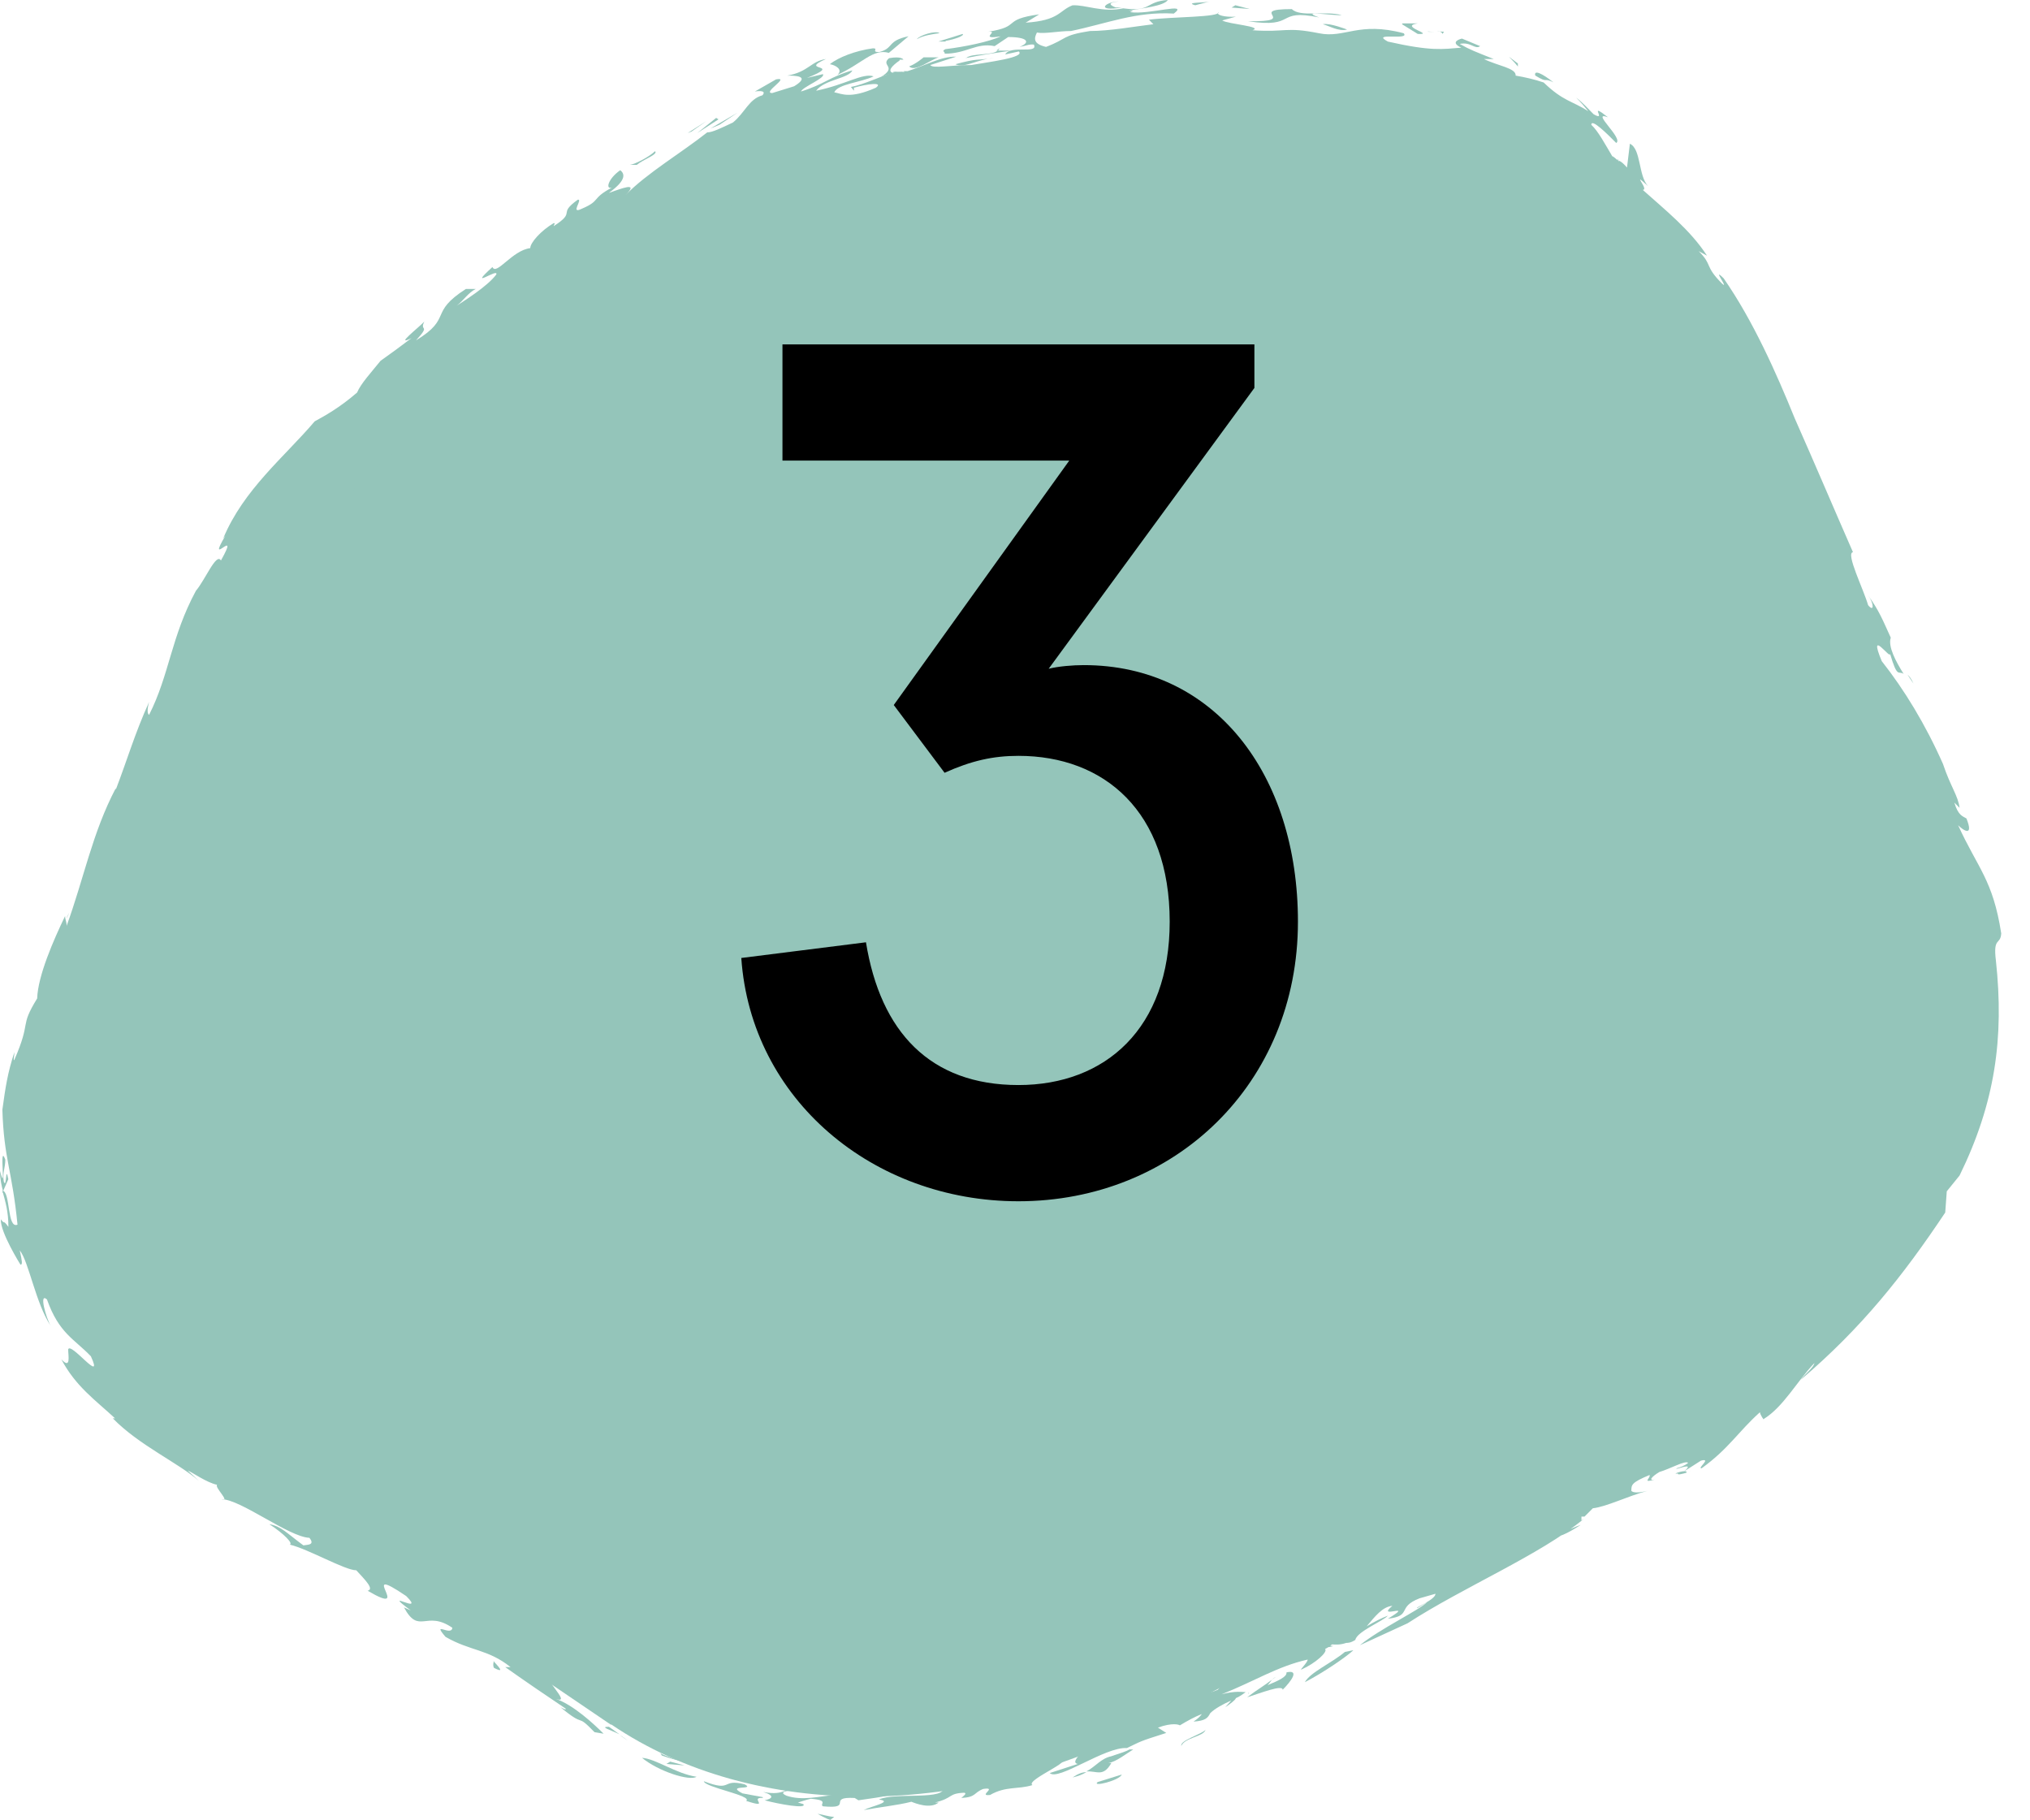 <svg width="29" height="26" viewBox="0 0 29 26" fill="none" xmlns="http://www.w3.org/2000/svg">
<path d="M8.723 24.632L2.803 20.613C0.75 19.22 0.112 16.68 1.139 14.185C1.355 13.655 1.582 13.137 1.776 12.607L2.965 9.355C3.191 8.75 3.472 8.145 3.84 7.573C4.51 6.514 6.649 4.785 8.313 3.532C10.128 2.16 12.278 1.209 14.384 0.874C16.74 0.496 19.063 0.637 21.137 1.306C22.639 1.793 24.378 4.18 24.94 5.498L27.803 12.175C29.078 15.136 27.22 18.96 23.611 20.862L16.491 24.6C13.823 26.004 10.776 26.015 8.734 24.632H8.723Z" fill="#94C5BA"></path>
<path d="M8.699 24.664C8.558 24.664 8.72 24.707 8.85 24.772L8.699 24.664Z" fill="#94C5BA"></path>
<path d="M8.855 24.784L8.964 24.86C8.964 24.86 8.899 24.806 8.855 24.784Z" fill="#94C5BA"></path>
<path d="M9.95 25.378C9.658 25.335 9.366 25.119 9.172 25.108C9.41 25.303 9.853 25.443 9.95 25.378Z" fill="#94C5BA"></path>
<path d="M9.574 25.162L9.52 25.195L9.779 25.216L9.574 25.162Z" fill="#94C5BA"></path>
<path d="M9.434 25.043L9.455 25.075C9.574 25.119 9.714 25.151 9.833 25.183C9.704 25.14 9.563 25.108 9.434 25.043Z" fill="#94C5BA"></path>
<path d="M10.897 25.669L10.606 25.615C10.357 25.486 10.8 25.572 10.638 25.486C10.292 25.399 10.476 25.604 10.055 25.442C10.066 25.529 10.757 25.648 10.66 25.723C11.027 25.842 10.692 25.669 10.897 25.68V25.669Z" fill="#94C5BA"></path>
<path d="M25.996 18.485C25.996 18.485 26.018 18.475 26.029 18.464C26.007 18.464 25.996 18.464 25.996 18.485Z" fill="#94C5BA"></path>
<path d="M27.726 14.488C27.736 14.434 27.747 14.369 27.747 14.315C27.747 14.337 27.726 14.359 27.715 14.38V14.488H27.726Z" fill="#94C5BA"></path>
<path d="M23.923 20.44C23.858 20.473 23.804 20.494 23.75 20.505C23.782 20.505 23.836 20.484 23.923 20.44Z" fill="#94C5BA"></path>
<path d="M14.256 0.723C14.256 0.723 14.278 0.701 14.278 0.69L14.234 0.723H14.267H14.256Z" fill="#94C5BA"></path>
<path d="M26.093 9.767C26.061 9.702 26.029 9.648 25.996 9.572C26.039 9.691 26.072 9.745 26.093 9.767Z" fill="#94C5BA"></path>
<path d="M22.432 21.25L22.497 21.218C22.497 21.218 22.443 21.239 22.41 21.25H22.421H22.432Z" fill="#94C5BA"></path>
<path d="M27.316 15.839C27.338 15.774 27.36 15.731 27.381 15.698C27.36 15.742 27.338 15.796 27.316 15.839Z" fill="#94C5BA"></path>
<path d="M15.324 25.388C15.411 25.366 15.465 25.345 15.519 25.312C15.465 25.312 15.4 25.334 15.324 25.388Z" fill="#94C5BA"></path>
<path d="M17.839 24.179L17.828 24.189C17.839 24.189 17.85 24.189 17.839 24.179Z" fill="#94C5BA"></path>
<path d="M15.52 25.302C15.671 25.291 15.757 25.388 15.876 25.183H15.833C15.952 25.161 16.081 25.053 16.189 24.988C16.168 24.988 16.157 24.988 16.135 24.988C16.081 25.021 15.995 25.042 15.876 25.085C15.725 25.118 15.66 25.226 15.52 25.302Z" fill="#94C5BA"></path>
<path d="M25.066 19.566L25.174 19.48C25.174 19.48 25.099 19.523 25.066 19.566Z" fill="#94C5BA"></path>
<path d="M20.355 22.223H20.377C20.377 22.223 20.355 22.212 20.355 22.223Z" fill="#94C5BA"></path>
<path d="M25.281 19.403L25.184 19.479C25.184 19.479 25.248 19.436 25.281 19.403Z" fill="#94C5BA"></path>
<path d="M0.054 16.876C0.032 16.757 0.076 16.681 0.076 16.563C-0.022 16.303 0.097 17.103 0 16.725C0 16.843 0.022 16.93 0.043 17.016L0.119 16.843C0.076 16.617 0.097 16.995 0.054 16.876Z" fill="#94C5BA"></path>
<path d="M12.852 0.852H12.906C12.906 0.852 12.884 0.798 12.701 0.831C12.571 0.939 12.831 0.95 12.582 1.101C12.625 1.079 12.701 1.058 12.777 1.047C12.658 1.025 12.744 0.939 12.852 0.863V0.852Z" fill="#94C5BA"></path>
<path d="M12.769 1.037L12.812 1.048C12.855 1.048 12.887 1.026 12.92 1.026C12.887 1.026 12.823 1.026 12.758 1.026L12.769 1.037Z" fill="#94C5BA"></path>
<path d="M0.953 13.116C0.953 13.116 0.986 13.04 1.007 13.008C0.975 13.062 0.953 13.094 0.953 13.116Z" fill="#94C5BA"></path>
<path d="M27.25 9.636L27.336 9.765C27.304 9.69 27.272 9.657 27.25 9.636Z" fill="#94C5BA"></path>
<path d="M15.473 0.474C15.473 0.474 15.559 0.474 15.602 0.474C15.635 0.474 15.656 0.474 15.689 0.463H15.473V0.474Z" fill="#94C5BA"></path>
<path d="M7.984 4.494C7.995 4.354 7.93 4.548 7.757 4.613L7.66 4.764C7.79 4.678 7.898 4.581 7.995 4.505L7.984 4.494Z" fill="#94C5BA"></path>
<path d="M0.035 17.036H0.046V17.015L0.035 17.036Z" fill="#94C5BA"></path>
<path d="M4.39 7.812L4.336 7.855C4.336 7.855 4.368 7.833 4.39 7.812Z" fill="#94C5BA"></path>
<path d="M13.789 0.831C14.005 0.787 14.221 0.755 14.448 0.723H14.254C14.167 0.798 13.876 0.755 13.8 0.831H13.789Z" fill="#94C5BA"></path>
<path d="M10.243 3.014L10.319 3.036C10.805 2.615 11.529 2.485 11.918 2.139C12.696 2.074 12.329 1.783 13.053 1.75L13.02 1.729C15.235 1.134 17.763 1.199 19.848 1.567V1.61C20.237 1.707 20.702 1.837 21.026 1.966C21.328 2.096 21.652 2.323 21.955 2.582C22.56 3.112 23.111 3.771 23.586 4.462C24.083 5.154 24.386 5.867 24.742 6.72C25.088 7.541 25.445 8.352 25.79 9.183C25.963 9.475 25.963 9.248 26.125 9.497C26.169 9.616 26.287 9.875 26.244 9.896C26.125 9.68 26.136 9.832 26.082 9.756C26.244 10.123 26.395 10.62 26.601 10.934L26.547 10.631C26.633 10.75 26.698 10.955 26.741 11.074C26.687 11.042 26.698 11.236 26.633 11.139C27.087 11.766 26.795 11.712 27.108 12.273C27.303 12.349 27.66 12.954 27.832 13.44V13.7C27.789 13.365 27.724 13.71 27.67 13.3C27.681 13.646 27.778 13.959 27.735 14.294C27.768 14.229 27.822 14.251 27.832 14.38C27.811 14.585 27.724 14.596 27.692 14.823L27.67 14.585C27.595 14.737 27.66 14.866 27.649 15.018C27.584 15.05 27.497 15.385 27.443 15.309C27.465 15.633 27.357 15.72 27.314 16.055C27.487 15.742 27.357 16.163 27.422 16.152L27.519 15.763C27.303 16.293 27.562 15.579 27.454 15.601C27.573 15.363 27.508 16.001 27.627 15.569C27.519 16.098 27.443 16.184 27.292 16.735C27.411 16.422 27.325 16.822 27.422 16.671C27.249 17.07 27.346 16.757 27.227 16.843C27.119 17.049 27.033 17.092 26.99 17.319C26.763 17.621 26.957 17.232 26.817 17.373C26.838 17.232 27.389 16.498 27.13 16.487C27.206 16.314 27.227 16.066 27.303 15.817C27.217 16.033 27 16.314 26.936 16.595L27.044 16.66C26.936 16.854 26.99 16.941 26.903 17.081C26.903 16.984 26.795 17.103 26.709 17.265C26.752 17.232 26.784 17.168 26.795 17.189C26.622 17.481 26.676 17.567 26.45 17.913C26.633 17.719 26.741 17.611 26.957 17.373C26.99 17.492 26.849 17.567 26.752 17.729C26.752 17.697 26.774 17.665 26.73 17.697L26.655 17.892C26.363 18.205 26.579 17.773 26.331 18.021C26.125 18.162 26.169 18.313 26.006 18.421C26.017 18.421 26.039 18.421 26.05 18.41C26.017 18.432 25.996 18.453 25.985 18.475C25.845 18.648 25.682 18.831 25.672 18.918C25.628 18.918 25.531 19.058 25.488 19.123C25.412 19.231 25.239 19.501 25.023 19.534C24.797 19.707 24.602 19.815 24.624 19.75L24.235 19.988V19.89C23.9 20.139 23.965 20.149 23.759 20.376C23.489 20.484 23.025 20.765 22.863 20.895C22.83 20.906 22.787 20.927 22.711 20.971L22.884 20.917C22.582 21.068 22.646 21.09 22.452 21.198C22.495 21.187 22.506 21.187 22.387 21.23C22.355 21.241 22.322 21.262 22.268 21.284C22.268 21.273 22.322 21.252 22.366 21.23H22.311C22.031 21.262 21.977 21.457 21.706 21.565C21.728 21.543 21.771 21.522 21.793 21.511C21.642 21.565 21.382 21.565 21.35 21.662C21.318 21.662 21.274 21.705 21.231 21.748L21.123 21.792C21.123 21.792 21.199 21.759 21.231 21.748C21.177 21.802 21.134 21.867 21.112 21.857L20.745 22.029C20.669 22.051 20.583 22.116 20.507 22.159H20.432C20.302 22.235 20.291 22.213 20.302 22.202C19.783 22.332 19.621 22.634 19.07 22.797C19.006 22.894 19.222 22.818 19.254 22.84C19.2 22.926 18.93 23.11 18.8 23.207C18.541 23.25 17.828 23.542 17.882 23.38C17.471 23.585 18.044 23.38 17.86 23.52L17.806 23.542C17.957 23.477 18.087 23.456 18.184 23.456C18.249 23.499 17.893 23.704 17.774 23.747L17.806 23.628C17.439 23.855 17.59 23.931 17.396 24.136C17.082 24.266 17.212 24.093 17.115 24.061L16.812 24.244L16.78 24.179C16.585 24.298 16.564 24.385 16.272 24.503C16.445 24.341 15.818 24.655 16.067 24.439C15.905 24.493 15.915 24.633 15.797 24.59C15.721 24.709 15.959 24.558 16.045 24.536C16.153 24.601 15.721 24.752 15.527 24.849C15.494 24.806 15.635 24.741 15.386 24.795C15.354 24.86 15.213 24.936 15.073 24.936C15.094 25 14.813 25.044 14.673 25.076C14.824 25.055 15.062 25.022 14.986 25.109C14.878 25.184 14.781 25.217 14.5 25.292L14.695 25.271C14.479 25.444 14.284 25.314 13.96 25.411C14.09 25.335 14.176 25.325 14.284 25.249C14.133 25.314 13.852 25.433 13.614 25.497L13.323 25.444C13.323 25.444 13.009 25.465 13.009 25.541C12.653 25.53 13.279 25.433 13.312 25.379C12.869 25.379 12.977 25.541 12.545 25.444L12.685 25.379C12.545 25.379 12.275 25.433 12.253 25.39C12.253 25.411 12.318 25.411 12.404 25.4C12.318 25.541 11.756 25.487 11.799 25.627H11.994C11.691 25.66 11.464 25.724 11.237 25.649C11.065 25.573 11.378 25.573 11.486 25.541C11.205 25.508 11.237 25.66 10.902 25.595C11.075 25.649 11.032 25.692 10.924 25.714C11.119 25.768 11.54 25.843 11.475 25.768L11.399 25.746C11.399 25.746 11.529 25.703 11.583 25.692C11.853 25.714 11.702 25.768 11.756 25.8C12.21 25.843 11.799 25.66 12.21 25.681L12.264 25.714C12.458 25.681 12.772 25.66 12.815 25.573C12.998 25.649 13.269 25.497 13.474 25.519C13.539 25.724 12.782 25.595 12.556 25.703C12.772 25.735 12.437 25.8 12.339 25.854C12.566 25.811 12.804 25.789 13.02 25.735C13.074 25.757 13.29 25.843 13.409 25.746H13.355C13.625 25.681 13.539 25.616 13.776 25.606C13.82 25.616 13.755 25.66 13.733 25.681C13.949 25.67 13.906 25.606 14.046 25.552C14.262 25.519 13.96 25.66 14.144 25.638C14.371 25.508 14.543 25.562 14.749 25.497C14.63 25.422 15.527 25.076 15.051 25.13C15.203 25.044 15.364 24.979 15.505 24.882C15.678 24.882 15.235 25.163 15.397 25.195L14.997 25.325C15.116 25.444 15.786 24.947 16.099 24.968C16.305 24.871 16.25 24.882 16.661 24.752L16.542 24.676C16.747 24.601 16.845 24.633 16.855 24.644C16.963 24.579 17.061 24.525 17.169 24.482C17.147 24.514 17.115 24.547 17.05 24.59C17.223 24.579 17.255 24.536 17.288 24.471C17.352 24.406 17.471 24.341 17.59 24.288L17.504 24.385C17.569 24.341 17.655 24.277 17.655 24.255C17.709 24.233 17.752 24.201 17.795 24.169C17.752 24.169 17.644 24.147 17.45 24.201C17.914 24.017 18.249 23.801 18.681 23.704C18.681 23.747 18.552 23.866 18.595 23.845C18.789 23.758 18.973 23.596 18.93 23.553C18.973 23.531 19.006 23.51 19.027 23.488C19.081 23.488 19.135 23.499 19.232 23.466C19.254 23.466 19.297 23.466 19.362 23.423C19.384 23.304 19.762 23.153 19.827 23.077C19.74 23.11 19.632 23.164 19.524 23.229C19.643 23.088 19.751 22.948 19.891 22.937C19.643 23.142 20.237 22.872 19.827 23.121C20.183 23.077 19.945 22.959 20.28 22.829L20.507 22.764C20.507 22.851 20.194 22.969 20.248 22.969L20.388 22.883C20.27 23.002 19.719 23.261 19.427 23.499L20.108 23.186C20.907 22.667 21.998 22.213 22.625 21.695L22.592 21.716C22.592 21.716 22.592 21.684 22.592 21.662H22.636L22.755 21.543C22.949 21.522 23.252 21.37 23.532 21.295C23.41 21.324 23.334 21.324 23.305 21.295C23.305 21.208 23.305 21.176 23.565 21.068C23.586 21.111 23.446 21.187 23.64 21.133C23.543 21.154 23.597 21.09 23.705 21.025C23.857 20.981 24.083 20.852 24.116 20.895C24.062 20.938 23.997 20.96 23.954 20.971C23.9 21.014 24.235 20.863 24.062 21.014L24.299 20.863C24.462 20.819 24.235 20.981 24.31 20.971C24.699 20.69 24.829 20.452 25.142 20.171C25.142 20.203 25.207 20.301 25.196 20.268C25.477 20.096 25.672 19.728 25.92 19.469C25.909 19.534 25.79 19.62 25.726 19.707C26.59 18.972 27.184 18.226 27.789 17.319L27.811 17.016L27.994 16.79C28.502 15.752 28.632 14.823 28.513 13.721C28.47 13.375 28.578 13.505 28.589 13.332C28.47 12.565 28.254 12.403 27.973 11.787C28.049 11.863 28.2 11.96 28.092 11.69C28.038 11.658 27.973 11.647 27.919 11.463L27.994 11.539C27.973 11.366 27.865 11.236 27.757 10.912C27.508 10.35 27.206 9.853 26.882 9.443C26.676 8.946 27.022 9.443 27 9.335C27.108 9.702 27.119 9.572 27.195 9.626C27.087 9.454 26.968 9.237 27.011 9.108C26.892 8.848 26.849 8.73 26.687 8.503C26.774 8.622 26.774 8.751 26.687 8.643C26.622 8.416 26.363 7.898 26.471 7.887C26.201 7.271 25.931 6.634 25.639 5.975C25.38 5.337 25.045 4.581 24.624 3.976C24.44 3.792 24.71 4.149 24.602 4.052C24.343 3.792 24.472 3.792 24.267 3.587L24.386 3.652C24.148 3.284 23.781 2.993 23.468 2.712C23.565 2.712 23.284 2.42 23.543 2.658C23.403 2.507 23.446 2.128 23.284 2.053L23.241 2.409C23.241 2.409 23.025 2.204 23.035 2.236C22.938 2.074 22.83 1.869 22.733 1.783C22.733 1.685 22.96 1.912 23.089 2.042C23.198 1.977 22.711 1.577 22.971 1.675C22.668 1.437 22.971 1.75 22.765 1.631C22.69 1.556 22.614 1.469 22.517 1.394C22.582 1.459 22.636 1.523 22.69 1.588C22.452 1.437 22.333 1.448 22.052 1.178C21.923 1.134 21.782 1.102 21.652 1.08C21.663 0.972 21.393 0.94 21.199 0.843H21.339C21.069 0.735 21.004 0.713 20.853 0.627C21.015 0.594 21.069 0.713 21.145 0.659L20.885 0.551C20.885 0.551 20.691 0.594 20.875 0.681C20.605 0.702 20.453 0.735 19.827 0.594C19.567 0.454 20.151 0.583 20.053 0.475C19.405 0.303 19.211 0.551 18.843 0.475C18.357 0.378 18.379 0.465 17.893 0.432C18.055 0.378 17.547 0.346 17.46 0.292L17.655 0.238C17.504 0.248 17.363 0.216 17.407 0.173C17.428 0.248 16.758 0.238 16.413 0.281L16.477 0.346C16.207 0.378 15.851 0.443 15.57 0.443C15.159 0.508 15.257 0.551 14.943 0.67C14.759 0.627 14.77 0.551 14.813 0.465C14.932 0.486 15.116 0.443 15.3 0.443C15.818 0.335 16.229 0.162 16.769 0.194C16.996 0.022 16.413 0.216 16.142 0.173C16.142 0.173 16.164 0.162 16.186 0.151C16.164 0.151 16.153 0.151 16.121 0.151C16.315 0.119 16.629 0.086 16.683 0C16.358 0.022 16.456 0.173 16.045 0.119C15.754 0.184 15.505 0.065 15.321 0.076C15.127 0.151 15.138 0.292 14.652 0.324L14.846 0.205C14.295 0.281 14.608 0.378 14.111 0.454C14.295 0.432 13.96 0.573 14.295 0.519C14.144 0.594 13.776 0.67 13.506 0.702C13.441 0.735 13.506 0.735 13.495 0.767C13.809 0.767 13.949 0.605 14.209 0.659L14.403 0.529C14.684 0.529 14.727 0.605 14.565 0.67C14.641 0.659 14.706 0.627 14.77 0.637C14.835 0.778 14.435 0.637 14.36 0.778L14.554 0.735C14.652 0.821 14.122 0.886 13.874 0.929C13.582 0.929 13.323 0.983 13.29 0.929L13.658 0.81C13.452 0.799 13.182 0.951 12.966 1.016C12.944 1.016 12.923 1.016 12.901 1.016C12.912 1.016 12.923 1.026 12.923 1.026C12.88 1.026 12.836 1.037 12.793 1.026C12.599 1.08 12.339 1.21 12.156 1.242L12.199 1.296V1.253C12.383 1.199 12.631 1.167 12.512 1.253C12.145 1.415 12.026 1.34 11.918 1.318C11.972 1.199 12.296 1.178 12.48 1.091C12.329 1.037 12.08 1.21 11.659 1.296C11.778 1.134 12.123 1.124 12.177 1.005C11.842 1.102 11.788 1.199 11.443 1.307C11.464 1.242 11.799 1.113 11.756 1.059L11.529 1.113C12.069 0.897 11.389 1.026 11.799 0.843C11.583 0.875 11.551 1.026 11.248 1.08C11.345 1.08 11.594 1.08 11.345 1.232L11.032 1.329C10.881 1.329 11.302 1.091 11.086 1.134L10.784 1.307C10.784 1.307 10.967 1.275 10.892 1.361C10.697 1.415 10.643 1.61 10.47 1.75C10.308 1.826 10.179 1.891 10.103 1.891C9.736 2.182 9.239 2.474 8.936 2.787C9.141 2.582 8.861 2.701 8.698 2.755C8.969 2.561 8.915 2.474 8.861 2.431C8.688 2.55 8.644 2.712 8.742 2.679C8.439 2.841 8.59 2.863 8.31 2.982C8.137 3.068 8.331 2.841 8.255 2.852C7.953 3.068 8.245 3.014 7.91 3.23C7.91 3.209 7.942 3.187 7.91 3.187C7.726 3.295 7.575 3.468 7.575 3.544C7.316 3.576 7.089 3.943 7.035 3.814C6.656 4.16 7.132 3.814 7.089 3.922C6.959 4.095 6.624 4.3 6.527 4.365C6.624 4.289 6.689 4.181 6.797 4.127H6.656C6.116 4.473 6.473 4.538 5.943 4.862C6.16 4.624 5.987 4.743 6.062 4.592C5.997 4.667 5.619 4.959 5.879 4.829C5.706 4.959 5.576 5.056 5.436 5.154C5.306 5.316 5.155 5.478 5.101 5.607C4.852 5.823 4.636 5.942 4.496 6.018C4.064 6.526 3.48 6.99 3.188 7.692L3.221 7.649C2.929 8.146 3.448 7.487 3.156 8.006C3.091 7.887 2.929 8.287 2.799 8.438C2.443 9.097 2.421 9.637 2.13 10.21C2.108 10.199 2.097 10.145 2.13 10.026C1.924 10.48 1.816 10.858 1.654 11.279V11.258C1.319 11.895 1.2 12.543 0.952 13.224C0.952 13.159 0.93 13.138 0.93 13.084C0.768 13.419 0.541 13.937 0.531 14.261C0.271 14.683 0.455 14.564 0.206 15.136C0.185 15.169 0.206 15.072 0.206 15.028C0.109 15.32 0.077 15.536 0.034 15.85C0.055 16.552 0.174 16.714 0.25 17.492C0.098 17.557 0.152 17.016 0.034 17.006C0.077 17.168 0.12 17.297 0.12 17.524C0.034 17.405 0.077 17.503 0.012 17.416C0.001 17.6 0.293 18.064 0.293 18.064C0.325 18.064 0.315 18.01 0.282 17.859C0.412 18.021 0.509 18.615 0.725 18.939C0.66 18.831 0.552 18.453 0.671 18.561C0.844 19.047 1.06 19.123 1.298 19.372C1.492 19.793 1.006 19.156 0.974 19.274C0.974 19.361 1.017 19.566 0.876 19.415C1.082 19.804 1.363 19.998 1.643 20.258H1.611C1.989 20.646 2.551 20.895 2.843 21.154L2.681 21.003C2.756 21.035 2.951 21.176 3.102 21.208C3.059 21.241 3.296 21.457 3.167 21.414C3.437 21.414 4.128 21.954 4.42 21.965C4.506 22.073 4.388 22.062 4.334 22.073C4.085 21.889 4.02 21.802 3.847 21.77C4.064 21.911 4.193 22.051 4.139 22.062C4.409 22.127 4.928 22.429 5.09 22.429C5.22 22.57 5.349 22.699 5.252 22.721C5.933 23.121 5.068 22.299 5.803 22.797C6.095 23.088 5.414 22.667 5.868 23.002L5.771 22.959C5.987 23.358 6.084 22.991 6.462 23.25C6.451 23.38 6.16 23.142 6.365 23.38C6.721 23.585 6.97 23.553 7.294 23.812H7.218C7.445 23.974 7.856 24.255 8.083 24.406C8.083 24.428 8.05 24.406 8.007 24.385C8.385 24.698 8.212 24.45 8.493 24.741L8.623 24.763C8.482 24.622 8.191 24.352 7.942 24.266C8.191 24.352 7.694 23.92 7.856 23.909H7.791C7.337 23.401 6.635 22.904 5.976 22.375C5.468 22.17 5.252 21.824 4.733 21.576C4.582 21.63 4.625 21.532 4.204 21.284C4.431 21.414 4.29 21.219 4.161 21.111C4.064 21.09 3.955 21.035 3.858 20.971C3.804 20.873 3.35 20.441 3.113 20.387C2.886 20.182 3.199 20.387 3.264 20.409C3.199 20.29 3.026 20.312 2.983 20.225C2.983 20.225 2.994 20.225 3.026 20.225C2.681 19.977 2.508 19.793 2.227 19.469C2.097 19.534 1.914 19.177 1.773 19.037C1.849 19.069 1.676 18.81 1.643 18.68L1.449 18.518C1.276 18.334 1.363 18.205 1.233 17.924V18C1.114 17.805 1.071 17.2 1.125 16.984C0.703 14.899 1.978 13.948 2.627 11.733C2.637 11.582 2.529 11.82 2.519 11.679C2.583 11.452 2.605 11.409 2.681 11.204C2.583 11.366 2.637 11.355 2.605 11.323L2.529 11.647C2.529 11.647 2.529 11.625 2.497 11.647C2.475 11.755 2.454 11.884 2.4 12.014C2.443 11.809 2.367 11.722 2.497 11.474C2.497 11.495 2.497 11.539 2.475 11.604C2.562 11.387 2.519 11.366 2.605 11.215C2.702 11.02 2.648 11.063 2.702 11.053L2.972 10.458C2.972 10.113 3.221 9.767 3.264 9.68C3.318 9.778 3.145 10.102 3.167 10.275L3.307 10.069L3.242 10.037L3.372 9.724V9.745C3.372 9.745 3.35 9.648 3.404 9.583C3.415 9.583 3.448 9.551 3.437 9.583L3.48 9.356C3.502 9.508 3.577 9.183 3.631 9.237C3.955 8.589 3.923 8.33 4.355 7.833C4.269 7.887 4.344 7.617 4.485 7.466C4.571 7.39 4.604 7.379 4.582 7.466L4.723 7.239C5.036 7.087 5.198 6.796 5.598 6.493V6.536C5.706 6.385 5.835 6.223 6.051 6.05V6.137C6.354 5.953 6.16 5.856 6.473 5.64C6.419 5.586 6.214 5.705 6.138 5.672C6.257 5.672 6.57 5.424 6.462 5.434C6.732 5.164 6.667 5.272 6.7 5.262L6.84 5.089C7.045 4.927 6.97 5.11 6.927 5.208C7.067 4.991 7.316 4.862 7.542 4.7L7.478 4.797L7.78 4.581C7.931 4.386 8.201 4.17 8.472 4.008L8.364 4.224C8.569 4.138 8.428 4.127 8.472 4.084C8.72 3.835 8.817 3.857 8.99 3.792C9.368 3.392 9.963 3.338 10.287 2.982L10.243 3.014ZM20.497 22.202H20.55C20.453 22.267 20.399 22.31 20.497 22.202ZM23.219 20.809C22.906 21.014 22.992 20.917 22.949 20.906C23.284 20.765 23.457 20.646 23.738 20.506C23.684 20.506 23.662 20.495 23.64 20.484C23.748 20.43 23.867 20.387 23.932 20.409C23.857 20.582 23.046 20.83 23.208 20.798L23.219 20.809ZM18.919 23.531C18.919 23.531 18.995 23.531 19.049 23.51C19.006 23.51 18.962 23.499 18.919 23.531ZM22.203 21.954C22.301 21.954 22.463 21.857 22.582 21.781C22.517 21.802 22.409 21.846 22.203 21.954ZM23.219 2.496C23.316 2.561 23.478 2.701 23.381 2.528C23.295 2.485 23.208 2.312 23.111 2.29V2.269C23.165 2.377 23.208 2.463 23.23 2.485L23.219 2.496ZM12.826 1.296C12.826 1.296 12.901 1.188 12.836 1.167H12.869C12.869 1.167 12.815 1.145 12.826 1.134C12.739 1.145 12.642 1.167 12.588 1.199C12.599 1.34 12.437 1.415 12.815 1.296H12.826Z" fill="#94C5BA"></path>
<path d="M12.609 1.188C12.609 1.188 12.707 1.188 12.836 1.155C12.804 1.155 12.739 1.155 12.609 1.188Z" fill="#94C5BA"></path>
<path d="M11.537 25.432H11.646L11.44 25.367C11.095 25.367 11.062 25.41 10.965 25.464C11.289 25.464 11.473 25.518 11.883 25.529L11.537 25.432Z" fill="#94C5BA"></path>
<path d="M11.68 25.907C11.68 25.907 11.809 25.983 11.863 25.994L11.917 25.95C11.842 25.95 11.755 25.918 11.68 25.907Z" fill="#94C5BA"></path>
<path d="M16.026 25.346L15.68 25.454C15.594 25.529 15.993 25.432 16.026 25.346Z" fill="#94C5BA"></path>
<path d="M14.35 25.151L14.188 25.237C14.35 25.237 14.555 25.183 14.576 25.118C14.382 25.205 14.522 25.107 14.35 25.151Z" fill="#94C5BA"></path>
<path d="M16.876 24.936C16.93 24.817 17.189 24.806 17.222 24.709C17.157 24.774 16.855 24.86 16.876 24.936Z" fill="#94C5BA"></path>
<path d="M16.306 24.352C16.177 24.33 16.058 24.46 15.863 24.536C16.015 24.46 16.274 24.428 16.306 24.352Z" fill="#94C5BA"></path>
<path d="M18.378 23.887C18.389 23.951 18.259 24.006 18.108 24.07C18.151 24.027 18.162 23.984 18.227 23.951C18.011 24.113 17.989 24.113 17.816 24.243C18.022 24.178 18.324 24.059 18.324 24.135C18.443 24.016 18.573 23.843 18.378 23.887Z" fill="#94C5BA"></path>
<path d="M16.757 24.103C16.584 24.167 16.465 24.167 16.281 24.265C16.335 24.286 16.422 24.308 16.638 24.178L16.595 24.276C16.822 24.211 16.476 24.232 16.757 24.092V24.103Z" fill="#94C5BA"></path>
<path d="M19.321 23.573L19.213 23.595C19.019 23.757 18.716 23.887 18.641 24.027C18.911 23.887 19.224 23.671 19.332 23.573H19.321Z" fill="#94C5BA"></path>
<path d="M17.587 23.811V23.714C17.35 23.822 17.609 23.735 17.533 23.8C17.469 23.822 17.36 23.865 17.328 23.908C17.577 23.768 17.382 23.973 17.587 23.822V23.811Z" fill="#94C5BA"></path>
<path d="M18.261 23.336L18.52 23.152L18.25 23.174C17.937 23.379 18.261 23.239 18.25 23.336H18.261Z" fill="#94C5BA"></path>
<path d="M18.641 23.207H18.684L19.04 22.861C18.814 23.045 18.792 23.045 18.641 23.207Z" fill="#94C5BA"></path>
<path d="M24.091 21.036C24.123 20.971 23.842 21.068 23.972 21.046C23.939 21.1 24.307 20.96 24.091 21.036Z" fill="#94C5BA"></path>
<path d="M22.715 20.905C22.855 20.872 23.223 20.613 23.385 20.494C23.19 20.624 22.661 20.872 22.715 20.905Z" fill="#94C5BA"></path>
<path d="M23.448 20.45C23.448 20.45 23.415 20.483 23.383 20.493C23.415 20.472 23.437 20.461 23.448 20.45Z" fill="#94C5BA"></path>
<path d="M27.562 14.521C27.53 14.64 27.53 14.878 27.562 14.921C27.562 14.727 27.584 14.565 27.541 14.349C27.541 14.435 27.509 14.532 27.562 14.521Z" fill="#94C5BA"></path>
<path d="M27.41 12.857C27.464 12.932 27.464 13.051 27.507 13.019C27.518 12.965 27.421 12.803 27.41 12.857Z" fill="#94C5BA"></path>
<path d="M22.192 1.176C22.029 1.047 21.911 0.993 21.932 1.079C22.127 1.198 22.04 1.101 22.192 1.176Z" fill="#94C5BA"></path>
<path d="M21.684 0.95V0.907C21.684 0.907 21.598 0.842 21.555 0.81C21.598 0.853 21.641 0.896 21.684 0.95Z" fill="#94C5BA"></path>
<path d="M20.411 0.454C20.411 0.454 20.454 0.454 20.497 0.454C20.421 0.454 20.357 0.443 20.411 0.454Z" fill="#94C5BA"></path>
<path d="M20.607 0.486L20.628 0.453C20.628 0.453 20.564 0.453 20.531 0.442C20.564 0.442 20.607 0.464 20.607 0.486Z" fill="#94C5BA"></path>
<path d="M20.027 0.345L20.254 0.485C20.514 0.496 19.973 0.377 20.254 0.334H20.038L20.027 0.345Z" fill="#94C5BA"></path>
<path d="M19.168 0.216C18.93 0.151 18.574 0.249 18.455 0.13C17.785 0.13 18.595 0.314 17.828 0.303C18.541 0.411 18.206 0.119 18.844 0.249C18.541 0.141 19.06 0.227 19.168 0.216Z" fill="#94C5BA"></path>
<path d="M19.244 0.422C19.244 0.422 18.996 0.324 18.898 0.346C18.985 0.368 19.125 0.454 19.244 0.422Z" fill="#94C5BA"></path>
<path d="M17.853 0.129L17.648 0.075L17.594 0.108L17.853 0.129Z" fill="#94C5BA"></path>
<path d="M17.075 0.075L17.28 0.021C17.215 0.042 16.912 0.031 17.075 0.075Z" fill="#94C5BA"></path>
<path d="M15.984 0.021C15.79 0.021 15.638 0.172 16.027 0.107H15.941C15.941 0.107 15.746 0.042 15.984 0.021Z" fill="#94C5BA"></path>
<path d="M13.514 0.583C13.644 0.561 13.784 0.507 13.752 0.485L13.406 0.593H13.504L13.514 0.583Z" fill="#94C5BA"></path>
<path d="M13.648 0.917C13.778 0.982 13.962 0.842 14.199 0.831C13.94 0.863 13.973 0.831 13.648 0.917Z" fill="#94C5BA"></path>
<path d="M13.098 0.56C13.184 0.506 13.335 0.485 13.422 0.474C13.368 0.431 13.13 0.506 13.098 0.56Z" fill="#94C5BA"></path>
<path d="M12.558 0.744C12.439 0.744 12.558 0.69 12.471 0.69C12.223 0.723 11.974 0.82 11.855 0.917C11.931 0.928 12.05 0.993 11.963 1.069C12.32 0.907 12.471 0.69 12.698 0.755L12.979 0.518C12.666 0.582 12.774 0.69 12.558 0.744Z" fill="#94C5BA"></path>
<path d="M13.41 0.819H13.194C13.194 0.819 13.096 0.906 12.988 0.949C13.075 1.035 13.291 0.852 13.41 0.819Z" fill="#94C5BA"></path>
<path d="M10.537 1.609L10.148 1.836L10.278 1.782L10.537 1.609Z" fill="#94C5BA"></path>
<path d="M10.264 1.705L10.231 1.684L9.961 1.9L10.264 1.705Z" fill="#94C5BA"></path>
<path d="M9.824 1.9L9.878 1.879L10.094 1.728L9.824 1.9Z" fill="#94C5BA"></path>
<path d="M9 2.355H9.097C9.184 2.279 9.411 2.203 9.357 2.16C9.281 2.236 9.076 2.344 9 2.355Z" fill="#94C5BA"></path>
<path d="M7.296 5.119C7.339 5.044 7.285 5.054 7.231 5.065L7.188 5.206C7.188 5.206 7.263 5.13 7.296 5.119Z" fill="#94C5BA"></path>
<path d="M6.809 5.347L6.625 5.617C6.917 5.39 6.906 5.304 7.154 5.088C7.025 5.153 6.928 5.326 6.776 5.412L6.819 5.336L6.809 5.347Z" fill="#94C5BA"></path>
<path d="M3.112 10.198C3.112 10.198 3.047 10.22 3.091 9.982C3.015 10.306 2.907 10.566 2.777 10.922C2.831 10.879 2.799 11.16 2.831 11.02L2.939 10.609L2.961 10.685C3.101 10.425 2.961 10.479 3.101 10.198H3.112Z" fill="#94C5BA"></path>
<path d="M7.056 23.725C7.056 23.725 7.035 23.779 7.056 23.822C7.283 23.941 7.002 23.692 7.056 23.725Z" fill="#94C5BA"></path>
<path d="M10.59 13.683L12.371 13.459C12.578 14.738 13.287 15.498 14.549 15.498C15.793 15.498 16.71 14.686 16.71 13.165C16.71 11.592 15.776 10.796 14.549 10.796C14.186 10.796 13.875 10.866 13.494 11.038L12.768 10.07L15.275 6.579H11.178V4.919H17.92V5.541L14.981 9.552C15.119 9.517 15.327 9.5 15.482 9.5C17.349 9.5 18.542 11.056 18.542 13.165C18.542 15.481 16.779 17.158 14.549 17.158C12.475 17.158 10.729 15.706 10.59 13.683Z" fill="black"></path>
</svg>